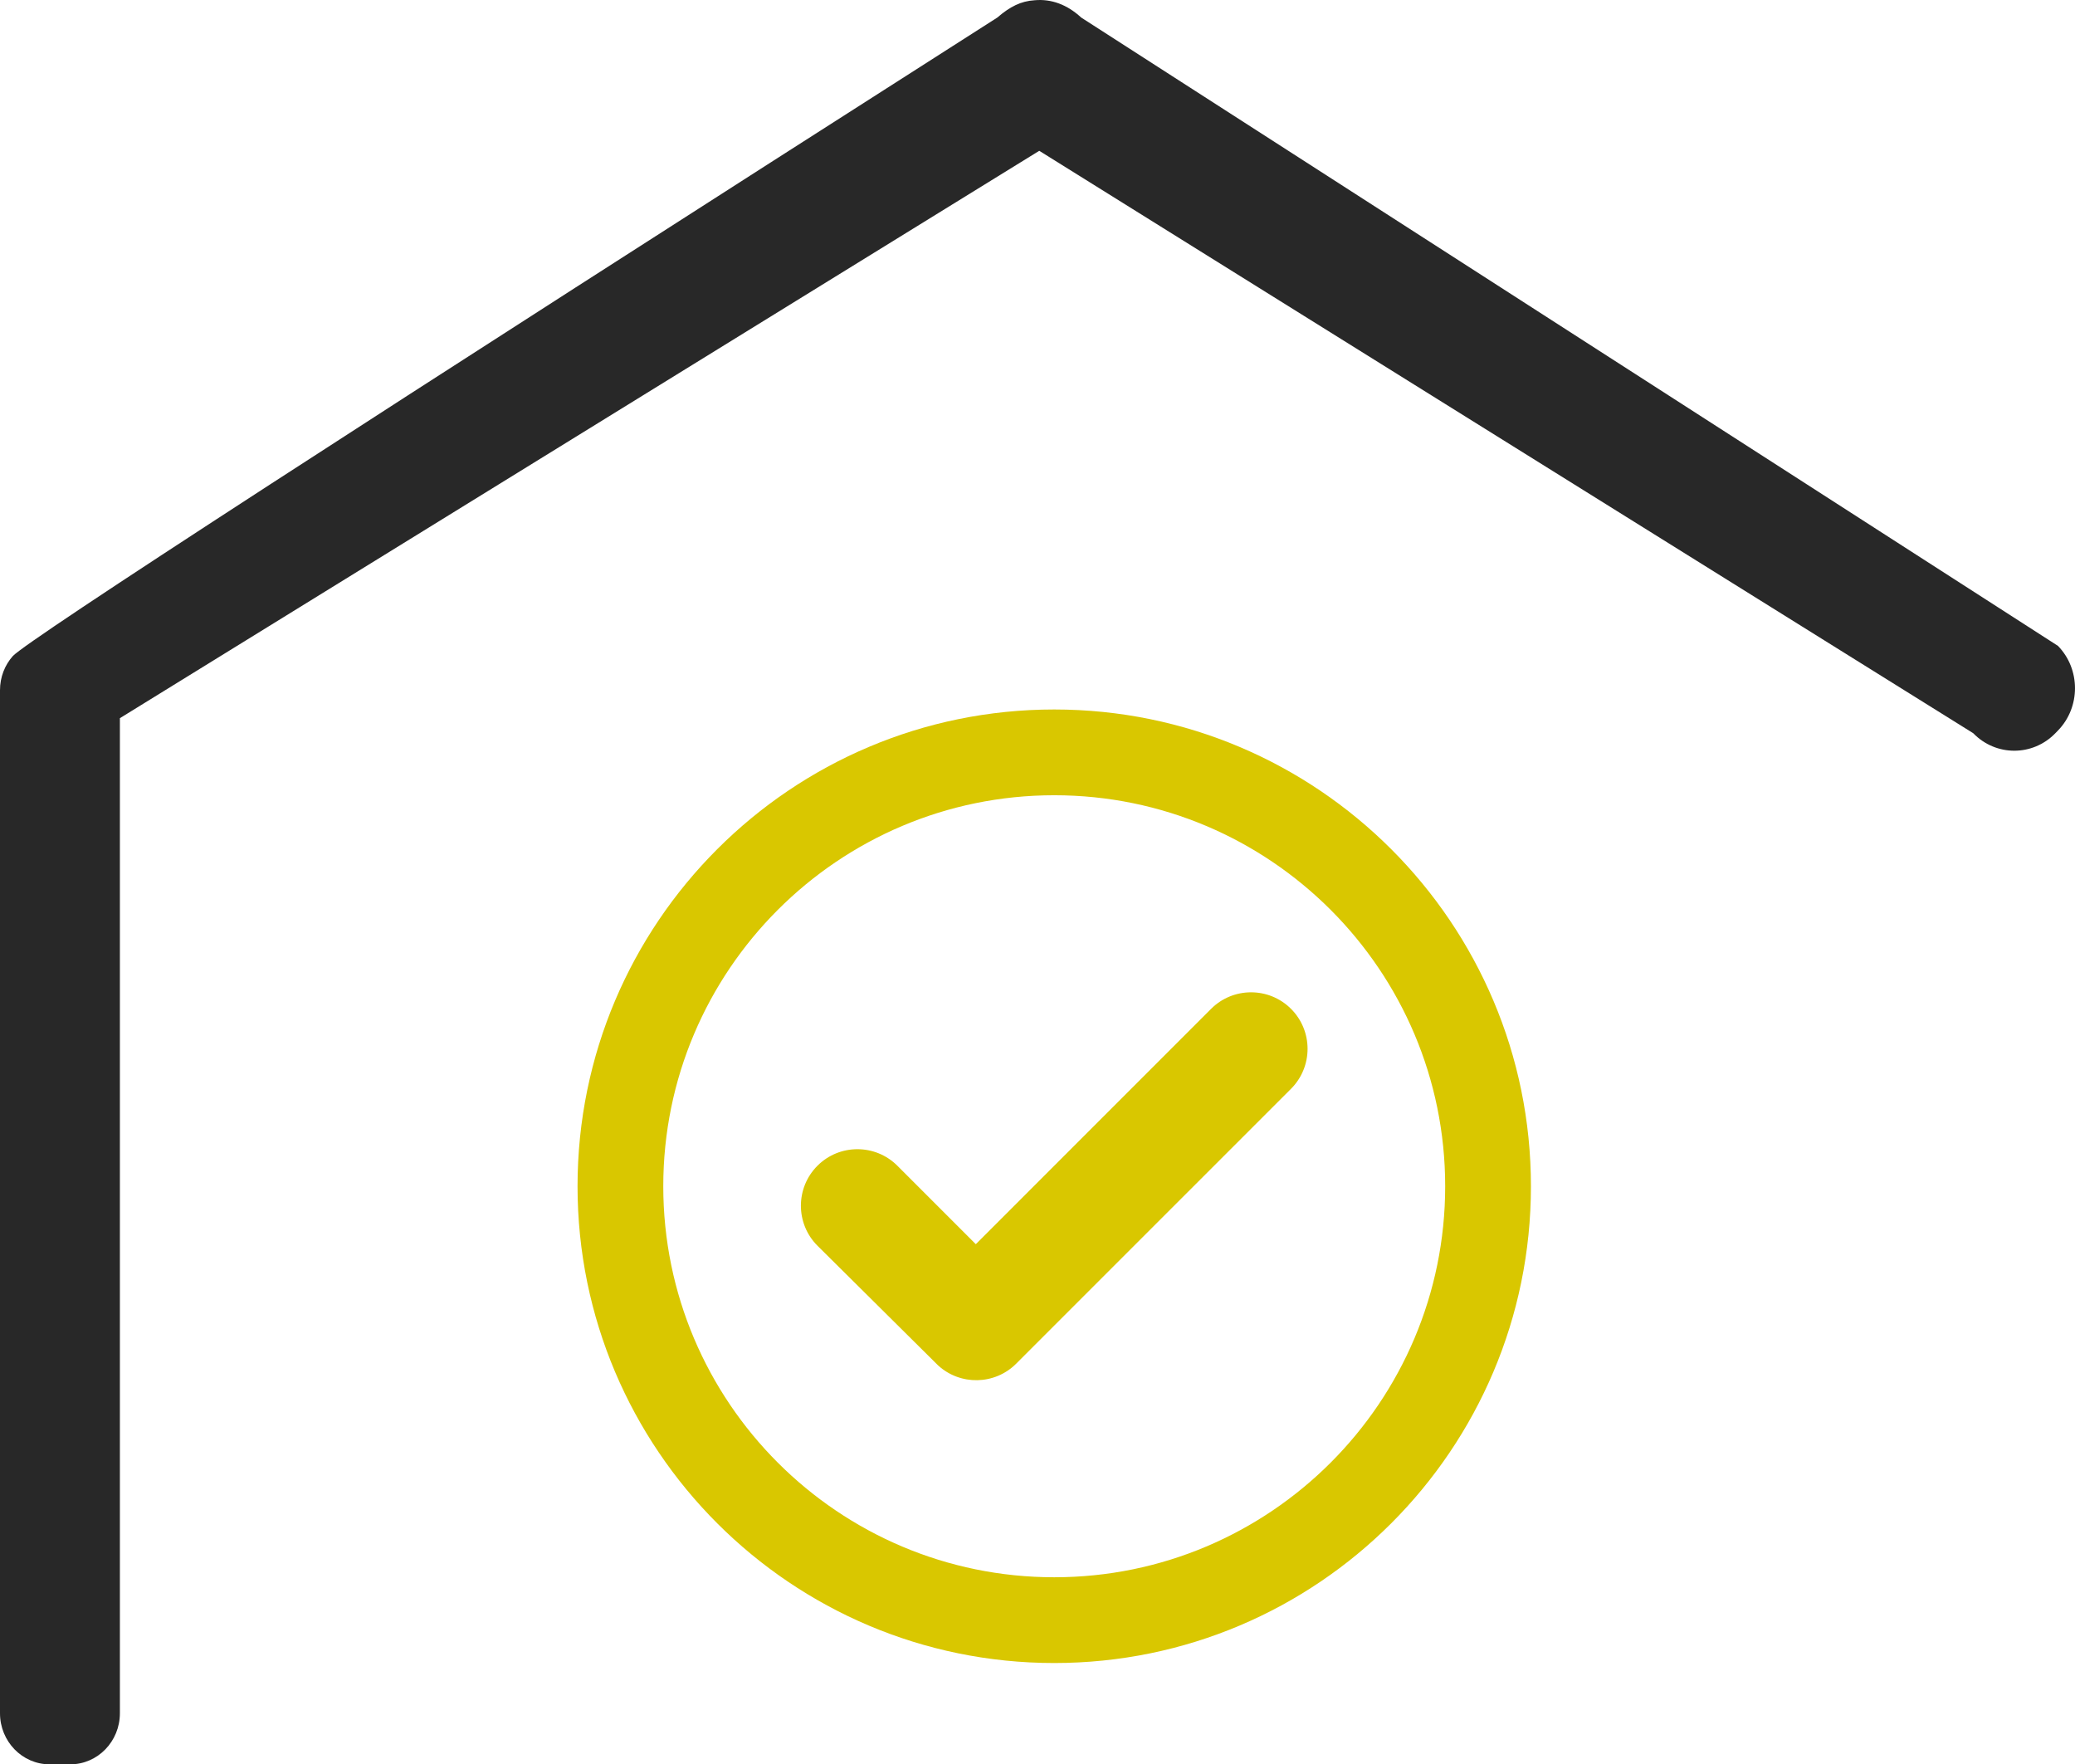 <?xml version="1.0" standalone="no"?><!-- Generator: Gravit.io -->
<svg xmlns="http://www.w3.org/2000/svg" style="isolation:isolate" viewBox="180 48 142.215 120.904">
  <g id="Group">
    <path
      d=" M 180.879 92.958 C 180.331 93.574 180 94.396 180 95.296 L 180 165.405 C 180 167.336 181.523 168.904 183.398 168.904 L 184.819 168.904 C 186.695 168.904 188.217 167.336 188.217 165.405 L 188.217 97.215 L 251.228 58.334 L 315.239 98.245 C 316.793 99.845 319.316 99.845 320.87 98.245 L 321.049 98.06 C 322.603 96.46 322.603 93.862 321.049 92.262 L 254.105 49.204 C 253.142 48.314 252.05 47.911 250.907 48.017 C 249.976 48.075 249.228 48.447 248.352 49.204 Q 182.406 91.312 180.879 92.958 Z "
      fill="rgb(40,40,40)"/>
    <path
      d=" M 236.025 133.364 C 234.514 131.853 234.514 129.398 236.025 127.886 C 237.537 126.374 239.992 126.374 241.504 127.886 L 246.879 133.261 L 263.005 117.134 C 264.517 115.623 266.972 115.623 268.483 117.134 C 269.995 118.646 269.995 121.101 268.483 122.613 L 252.357 138.739 L 249.648 141.448 C 248.178 142.918 245.816 142.959 244.297 141.57 L 236.025 133.364 Z  M 219.583 129.291 C 219.583 111.259 234.222 96.619 252.254 96.619 C 270.286 96.619 284.926 111.259 284.926 129.291 C 284.926 147.323 270.286 161.963 252.254 161.963 C 234.222 161.963 219.583 147.323 219.583 129.291 Z  M 225.459 129.291 C 225.459 114.503 237.466 102.496 252.254 102.496 C 267.043 102.496 279.049 114.503 279.049 129.291 C 279.049 144.08 267.043 156.086 252.254 156.086 C 237.466 156.086 225.459 144.08 225.459 129.291 Z "
      fill-rule="evenodd" fill="rgb(217,199,0)"/>
  </g>
</svg>
